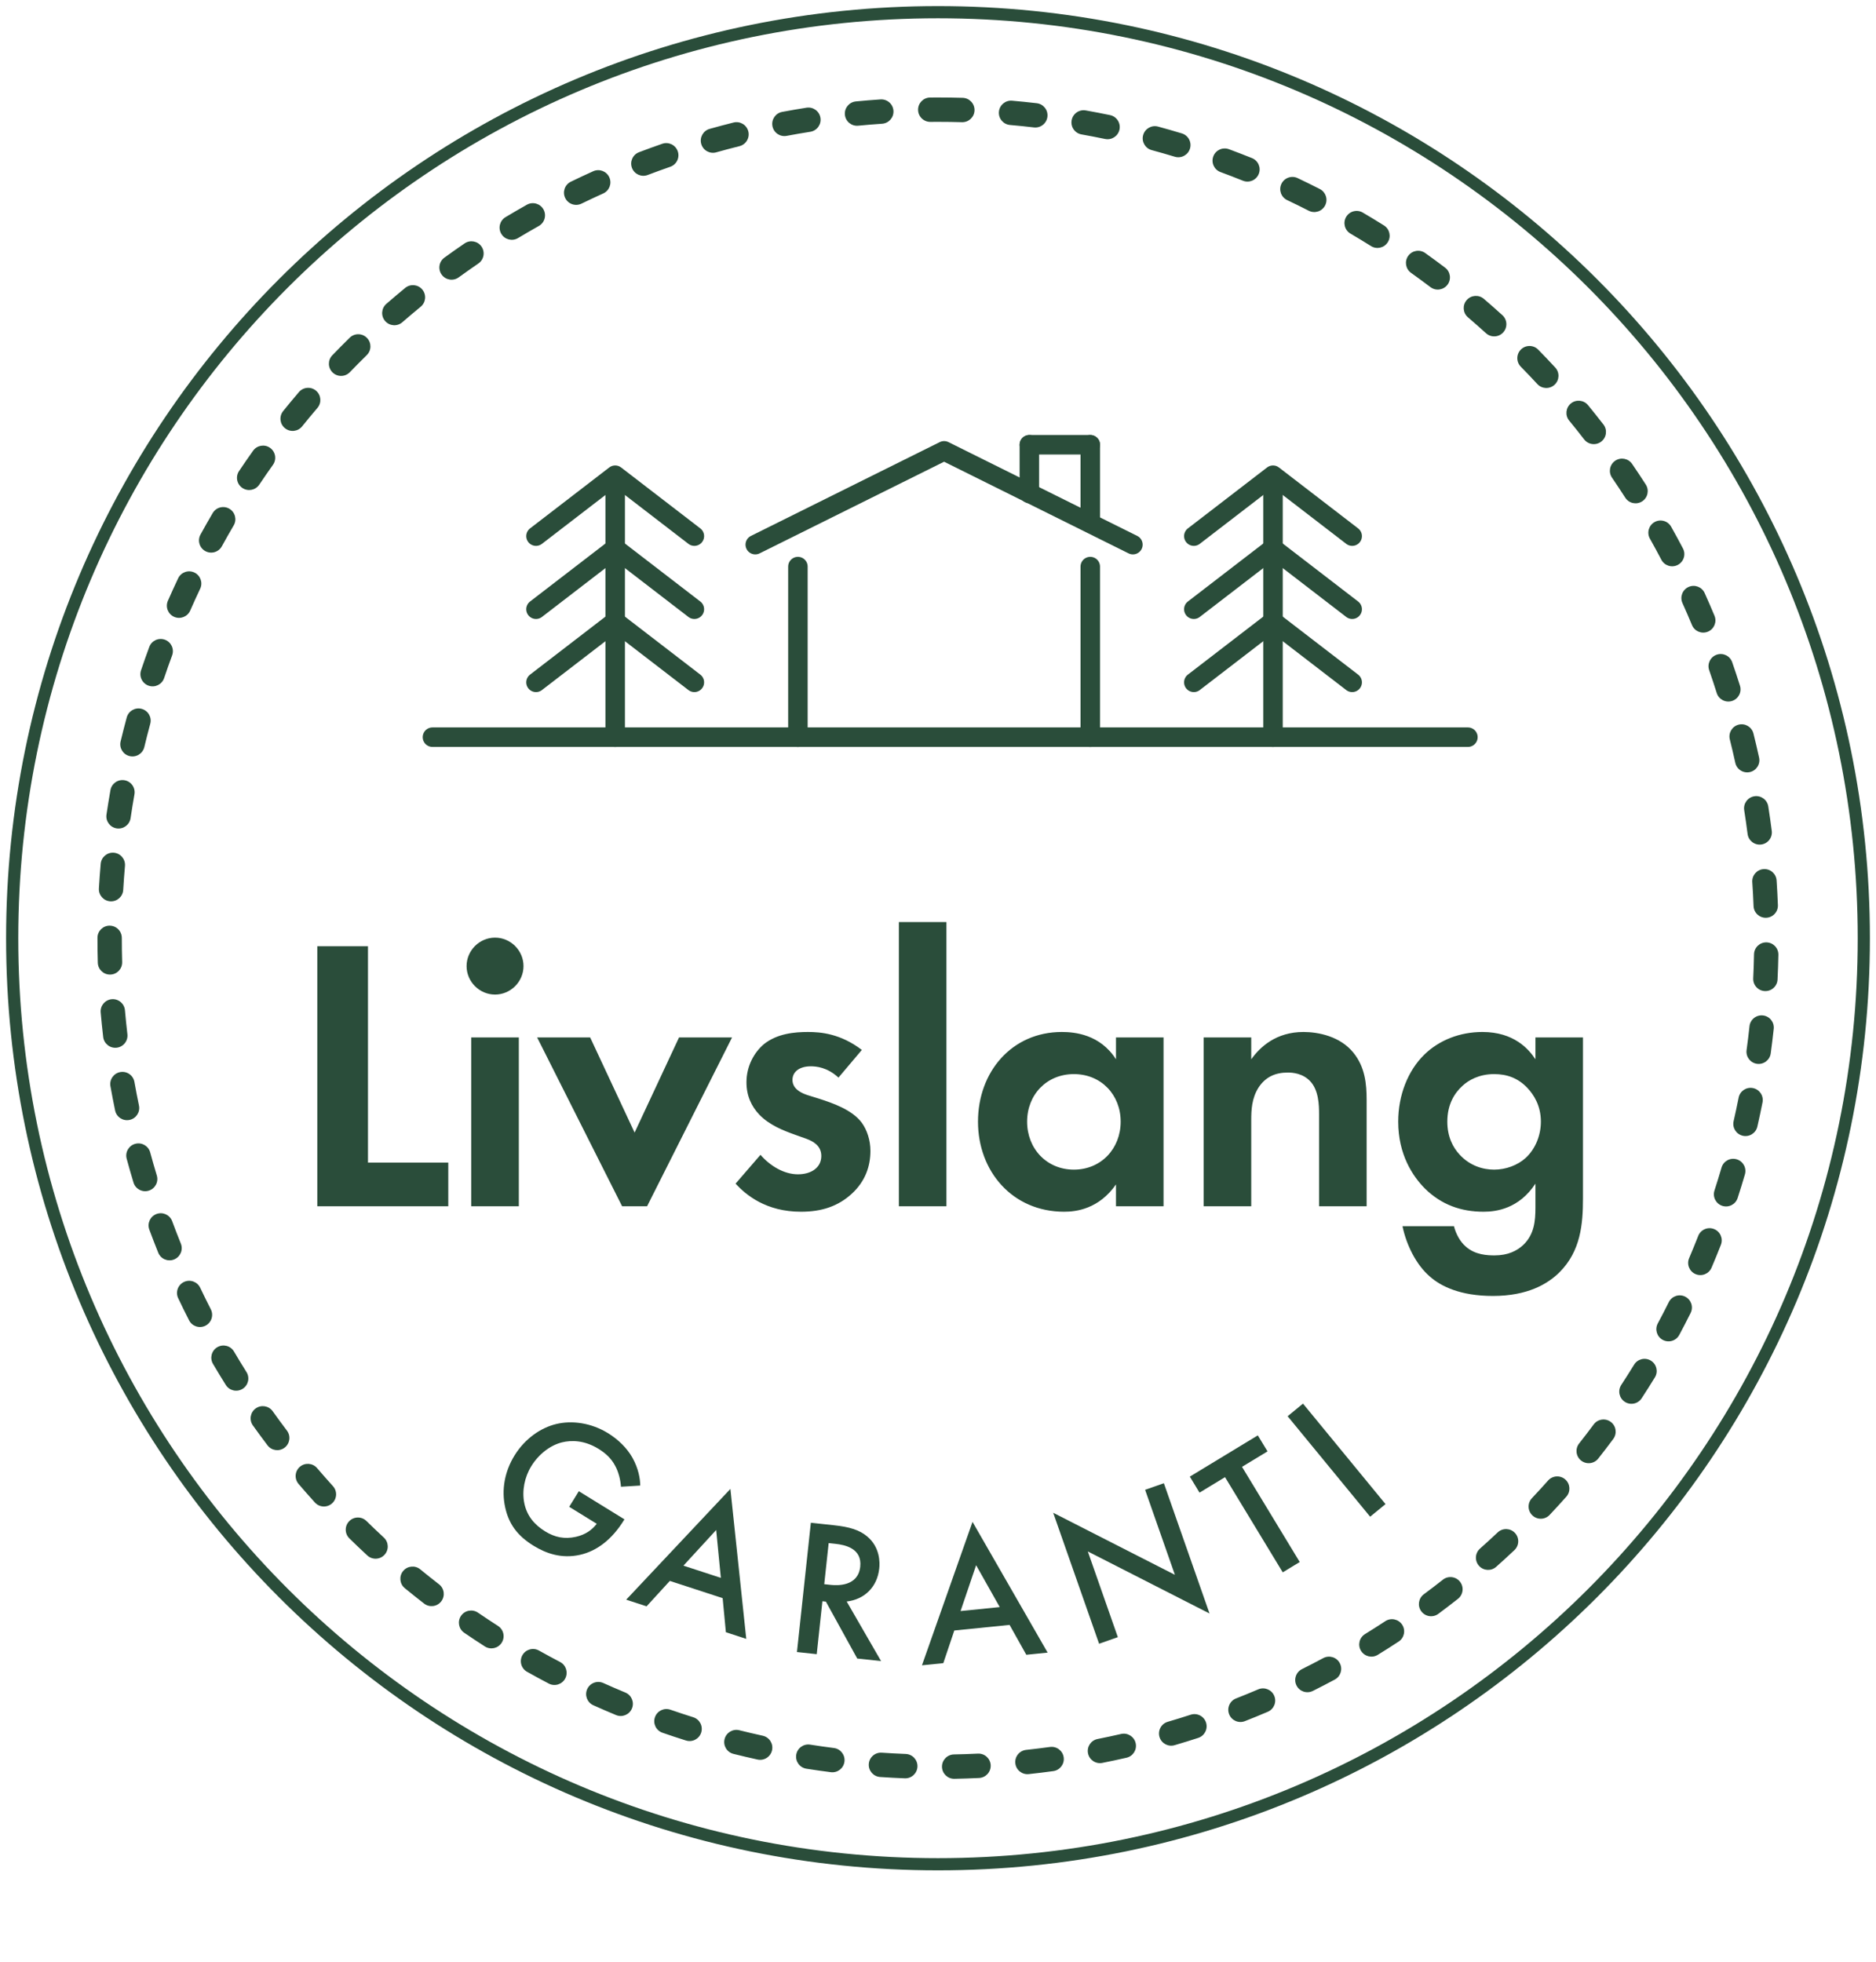 <svg xmlns="http://www.w3.org/2000/svg" width="154" height="161" viewBox="0 0 154 161">
  <g fill="none" fill-rule="evenodd" transform="translate(1 1)">
    <path fill="#2A4D3A" fill-rule="nonzero" d="M76,-0.5 C33.75,-0.5 -0.5,33.75 -0.5,76 C-0.5,118.25 33.75,152.5 76,152.5 C118.25,152.5 152.5,118.25 152.5,76 C152.5,33.75 118.25,-0.5 76,-0.5 Z M76,0.5 C117.697,0.5 151.5,34.303 151.5,76 C151.5,117.697 117.697,151.5 76,151.5 C34.303,151.5 0.5,117.697 0.5,76 C0.5,34.303 34.303,0.5 76,0.5 Z"/>
    <path fill="#2A4D3A" fill-rule="nonzero" d="M78.026,7.029 C78.579,7.045 79.013,7.506 78.997,8.058 C78.981,8.61 78.521,9.044 77.969,9.028 C77.314,9.009 76.657,9 76,9 C75.448,9 75,8.552 75,8 C75,7.448 75.448,7 76,7 C76.677,7 77.352,7.01 78.026,7.029 Z M84.105,7.471 C84.654,7.535 85.046,8.032 84.982,8.581 C84.918,9.129 84.421,9.522 83.873,9.458 C83.22,9.381 82.565,9.314 81.909,9.257 C81.359,9.209 80.952,8.724 81,8.174 C81.048,7.624 81.533,7.216 82.083,7.265 C82.759,7.324 83.433,7.392 84.105,7.471 Z M90.123,8.447 C90.664,8.559 91.011,9.089 90.899,9.63 C90.786,10.17 90.257,10.517 89.716,10.405 C89.073,10.271 88.428,10.147 87.781,10.032 C87.237,9.936 86.874,9.417 86.971,8.873 C87.067,8.329 87.586,7.966 88.13,8.063 C88.797,8.181 89.461,8.309 90.123,8.447 Z M96.017,9.949 C96.546,10.109 96.845,10.667 96.685,11.195 C96.525,11.724 95.967,12.023 95.438,11.863 C94.809,11.673 94.177,11.492 93.543,11.32 C93.01,11.176 92.694,10.626 92.839,10.093 C92.983,9.56 93.532,9.245 94.065,9.389 C94.719,9.566 95.37,9.753 96.017,9.949 Z M101.776,11.976 C102.289,12.183 102.537,12.765 102.33,13.277 C102.124,13.79 101.541,14.038 101.029,13.831 C100.42,13.586 99.807,13.349 99.19,13.122 C98.672,12.93 98.407,12.355 98.598,11.837 C98.789,11.319 99.364,11.054 99.882,11.245 C100.517,11.48 101.149,11.723 101.776,11.976 Z M107.343,14.513 C107.835,14.764 108.03,15.367 107.779,15.859 C107.527,16.351 106.925,16.546 106.433,16.294 C105.848,15.996 105.259,15.706 104.666,15.424 C104.167,15.188 103.954,14.591 104.19,14.092 C104.427,13.593 105.023,13.38 105.522,13.617 C106.134,13.907 106.741,14.206 107.343,14.513 Z M112.607,17.501 C113.075,17.794 113.217,18.411 112.923,18.879 C112.63,19.347 112.013,19.489 111.545,19.195 C110.988,18.846 110.427,18.505 109.86,18.173 C109.384,17.893 109.224,17.281 109.504,16.804 C109.783,16.328 110.396,16.168 110.872,16.448 C111.456,16.79 112.034,17.141 112.607,17.501 Z M117.63,20.968 C118.07,21.302 118.156,21.929 117.823,22.369 C117.489,22.809 116.862,22.896 116.422,22.562 C115.898,22.166 115.369,21.777 114.834,21.395 C114.384,21.075 114.279,20.45 114.599,20.001 C114.92,19.551 115.544,19.446 115.994,19.766 C116.545,20.159 117.09,20.56 117.63,20.968 Z M122.329,24.866 C122.738,25.237 122.769,25.87 122.398,26.279 C122.028,26.688 121.395,26.719 120.986,26.348 C120.499,25.906 120.005,25.472 119.506,25.045 C119.086,24.686 119.036,24.055 119.395,23.635 C119.754,23.215 120.385,23.166 120.805,23.524 C121.32,23.964 121.828,24.412 122.329,24.866 Z M126.669,29.163 C127.044,29.569 127.019,30.201 126.614,30.576 C126.208,30.951 125.576,30.927 125.201,30.521 C124.755,30.039 124.302,29.563 123.842,29.095 C123.456,28.7 123.462,28.067 123.856,27.68 C124.251,27.294 124.884,27.3 125.27,27.694 C125.744,28.177 126.21,28.667 126.669,29.163 Z M130.625,33.839 C130.963,34.276 130.883,34.904 130.446,35.242 C130.009,35.58 129.381,35.499 129.043,35.062 C128.641,34.542 128.232,34.028 127.815,33.521 C127.464,33.094 127.526,32.463 127.953,32.113 C128.38,31.763 129.01,31.825 129.361,32.252 C129.79,32.775 130.211,33.304 130.625,33.839 Z M134.102,38.767 C134.4,39.232 134.266,39.85 133.801,40.149 C133.336,40.447 132.718,40.312 132.419,39.848 C132.064,39.295 131.701,38.747 131.33,38.204 C131.018,37.749 131.134,37.126 131.59,36.814 C132.046,36.502 132.668,36.619 132.98,37.075 C133.362,37.633 133.736,38.197 134.102,38.767 Z M137.153,44.011 C137.409,44.5 137.22,45.105 136.731,45.361 C136.242,45.618 135.638,45.429 135.381,44.94 C135.076,44.358 134.763,43.781 134.441,43.209 C134.17,42.728 134.341,42.118 134.823,41.847 C135.304,41.576 135.914,41.747 136.184,42.229 C136.516,42.818 136.839,43.412 137.153,44.011 Z M139.742,49.534 C139.954,50.044 139.712,50.629 139.202,50.841 C138.692,51.053 138.107,50.812 137.895,50.302 C137.643,49.695 137.382,49.093 137.112,48.494 C136.885,47.991 137.109,47.399 137.613,47.172 C138.116,46.945 138.708,47.169 138.935,47.672 C139.213,48.289 139.482,48.909 139.742,49.534 Z M141.833,55.275 C141.999,55.802 141.706,56.363 141.179,56.529 C140.652,56.695 140.091,56.402 139.925,55.875 C139.728,55.248 139.522,54.625 139.306,54.004 C139.125,53.483 139.401,52.913 139.923,52.731 C140.444,52.55 141.014,52.826 141.195,53.348 C141.417,53.987 141.63,54.629 141.833,55.275 Z M143.403,61.176 C143.522,61.715 143.18,62.248 142.641,62.367 C142.101,62.485 141.568,62.143 141.45,61.604 C141.309,60.961 141.159,60.322 141,59.685 C140.866,59.149 141.191,58.606 141.727,58.472 C142.263,58.338 142.806,58.664 142.94,59.2 C143.104,59.856 143.259,60.514 143.403,61.176 Z M144.443,67.191 C144.513,67.739 144.125,68.24 143.577,68.31 C143.03,68.38 142.529,67.992 142.459,67.444 C142.376,66.792 142.283,66.142 142.181,65.493 C142.095,64.948 142.468,64.436 143.013,64.35 C143.559,64.264 144.071,64.637 144.157,65.182 C144.262,65.85 144.357,66.52 144.443,67.191 Z M144.947,73.284 C144.969,73.835 144.539,74.3 143.987,74.321 C143.435,74.343 142.97,73.913 142.949,73.361 C142.924,72.703 142.889,72.047 142.844,71.393 C142.807,70.842 143.223,70.365 143.774,70.327 C144.325,70.29 144.802,70.706 144.84,71.257 C144.885,71.931 144.921,72.607 144.947,73.284 Z M144.918,79.388 C144.892,79.939 144.423,80.365 143.871,80.338 C143.319,80.312 142.894,79.843 142.921,79.291 C142.952,78.636 142.974,77.98 142.987,77.322 C142.998,76.77 143.454,76.331 144.006,76.341 C144.559,76.352 144.998,76.808 144.987,77.361 C144.974,78.038 144.951,78.713 144.918,79.388 Z M144.358,85.453 C144.283,86 143.778,86.383 143.231,86.308 C142.684,86.233 142.301,85.729 142.376,85.182 C142.465,84.531 142.545,83.878 142.615,83.224 C142.674,82.675 143.167,82.278 143.716,82.336 C144.265,82.395 144.663,82.888 144.604,83.437 C144.532,84.111 144.45,84.783 144.358,85.453 Z M143.261,91.46 C143.138,91.998 142.602,92.335 142.063,92.212 C141.525,92.088 141.188,91.552 141.312,91.014 C141.458,90.373 141.595,89.73 141.723,89.085 C141.83,88.543 142.356,88.191 142.898,88.298 C143.44,88.405 143.792,88.932 143.685,89.473 C143.553,90.138 143.412,90.8 143.261,91.46 Z M141.642,97.322 C141.472,97.848 140.908,98.135 140.382,97.965 C139.857,97.794 139.569,97.23 139.74,96.705 C139.942,96.081 140.136,95.454 140.32,94.823 C140.475,94.293 141.03,93.989 141.56,94.144 C142.09,94.299 142.395,94.854 142.24,95.384 C142.05,96.033 141.851,96.68 141.642,97.322 Z M139.5,103.041 C139.283,103.549 138.696,103.785 138.188,103.568 C137.68,103.352 137.443,102.764 137.66,102.256 C137.917,101.653 138.166,101.045 138.406,100.433 C138.607,99.919 139.187,99.666 139.701,99.867 C140.216,100.069 140.469,100.649 140.268,101.163 C140.021,101.793 139.765,102.419 139.5,103.041 Z M136.851,108.558 C136.59,109.045 135.984,109.228 135.497,108.967 C135.01,108.706 134.827,108.1 135.088,107.613 C135.398,107.035 135.7,106.452 135.993,105.865 C136.239,105.37 136.84,105.169 137.334,105.416 C137.828,105.662 138.029,106.263 137.782,106.757 C137.481,107.362 137.17,107.962 136.851,108.558 Z M133.761,113.759 C133.459,114.221 132.839,114.35 132.377,114.047 C131.915,113.744 131.786,113.125 132.088,112.663 C132.448,112.113 132.801,111.557 133.145,110.997 C133.433,110.526 134.049,110.379 134.52,110.668 C134.991,110.957 135.138,111.573 134.849,112.043 C134.495,112.62 134.132,113.192 133.761,113.759 Z M130.2,118.705 C129.858,119.139 129.229,119.213 128.795,118.871 C128.362,118.529 128.288,117.9 128.63,117.467 C129.037,116.951 129.436,116.43 129.827,115.902 C130.156,115.459 130.783,115.366 131.226,115.696 C131.67,116.025 131.762,116.651 131.433,117.095 C131.03,117.638 130.619,118.175 130.2,118.705 Z M126.209,123.33 C125.83,123.731 125.197,123.75 124.795,123.371 C124.394,122.992 124.375,122.359 124.754,121.957 C125.204,121.48 125.648,120.996 126.084,120.505 C126.451,120.092 127.083,120.055 127.496,120.422 C127.909,120.789 127.946,121.421 127.579,121.834 C127.129,122.339 126.673,122.838 126.209,123.33 Z M121.821,127.59 C121.409,127.957 120.776,127.92 120.41,127.507 C120.043,127.094 120.08,126.462 120.493,126.095 C120.983,125.659 121.468,125.215 121.946,124.765 C122.347,124.386 122.98,124.405 123.359,124.807 C123.738,125.209 123.719,125.842 123.317,126.22 C122.825,126.684 122.327,127.141 121.821,127.59 Z M117.073,131.449 C116.63,131.778 116.003,131.685 115.674,131.242 C115.345,130.798 115.438,130.172 115.881,129.843 C116.409,129.452 116.93,129.053 117.446,128.646 C117.88,128.304 118.508,128.379 118.85,128.812 C119.192,129.246 119.118,129.875 118.684,130.217 C118.153,130.635 117.616,131.046 117.073,131.449 Z M112.102,134.813 C111.632,135.102 111.016,134.955 110.727,134.485 C110.437,134.015 110.584,133.399 111.055,133.109 C111.614,132.765 112.168,132.413 112.717,132.052 C113.179,131.749 113.799,131.878 114.102,132.34 C114.405,132.801 114.277,133.421 113.815,133.724 C113.249,134.096 112.679,134.458 112.102,134.813 Z M106.77,137.776 C106.276,138.023 105.675,137.822 105.429,137.328 C105.182,136.834 105.383,136.233 105.877,135.986 C106.465,135.693 107.048,135.391 107.626,135.081 C108.113,134.82 108.719,135.003 108.98,135.489 C109.241,135.976 109.058,136.582 108.572,136.843 C107.976,137.163 107.375,137.474 106.77,137.776 Z M101.195,140.255 C100.681,140.457 100.1,140.204 99.899,139.69 C99.697,139.175 99.95,138.595 100.464,138.393 C101.076,138.153 101.684,137.905 102.287,137.647 C102.795,137.43 103.383,137.666 103.6,138.174 C103.817,138.682 103.581,139.269 103.073,139.486 C102.451,139.752 101.825,140.008 101.195,140.255 Z M95.422,142.229 C94.892,142.384 94.336,142.08 94.181,141.55 C94.026,141.02 94.33,140.464 94.86,140.309 C95.49,140.125 96.118,139.931 96.742,139.728 C97.268,139.557 97.832,139.844 98.003,140.369 C98.173,140.895 97.886,141.459 97.361,141.63 C96.718,141.839 96.071,142.039 95.422,142.229 Z M89.489,143.682 C88.947,143.789 88.421,143.437 88.314,142.895 C88.206,142.354 88.558,141.827 89.1,141.72 C89.745,141.592 90.388,141.455 91.028,141.308 C91.566,141.185 92.102,141.521 92.226,142.06 C92.349,142.598 92.013,143.135 91.474,143.258 C90.815,143.409 90.153,143.55 89.489,143.682 Z M83.449,144.602 C82.9,144.661 82.407,144.264 82.348,143.715 C82.289,143.166 82.687,142.673 83.236,142.614 C83.89,142.544 84.542,142.464 85.192,142.375 C85.739,142.3 86.243,142.682 86.318,143.23 C86.394,143.777 86.011,144.281 85.464,144.356 C84.794,144.448 84.123,144.53 83.449,144.602 Z M77.346,144.987 C76.794,144.998 76.338,144.559 76.327,144.006 C76.317,143.454 76.756,142.998 77.308,142.987 C77.966,142.975 78.623,142.953 79.278,142.921 C79.83,142.895 80.298,143.32 80.325,143.872 C80.351,144.424 79.926,144.892 79.374,144.919 C78.7,144.951 78.024,144.974 77.346,144.987 Z M71.249,144.839 C70.698,144.801 70.281,144.324 70.319,143.773 C70.356,143.222 70.833,142.806 71.384,142.844 C72.039,142.888 72.695,142.923 73.352,142.949 C73.904,142.97 74.334,143.435 74.313,143.987 C74.291,144.539 73.827,144.969 73.275,144.947 C72.598,144.921 71.923,144.885 71.249,144.839 Z M65.195,144.159 C64.649,144.073 64.277,143.561 64.362,143.016 C64.448,142.47 64.96,142.097 65.506,142.183 C66.154,142.285 66.804,142.377 67.456,142.46 C68.003,142.53 68.391,143.031 68.321,143.579 C68.252,144.127 67.751,144.514 67.203,144.444 C66.532,144.359 65.862,144.264 65.195,144.159 Z M59.208,142.942 C58.672,142.808 58.346,142.265 58.48,141.729 C58.614,141.194 59.157,140.868 59.693,141.002 C60.331,141.161 60.971,141.311 61.613,141.452 C62.153,141.57 62.495,142.103 62.377,142.643 C62.259,143.182 61.726,143.524 61.186,143.406 C60.524,143.261 59.865,143.106 59.208,142.942 Z M53.38,141.206 C52.858,141.025 52.582,140.456 52.763,139.934 C52.944,139.412 53.513,139.136 54.035,139.317 C54.656,139.532 55.28,139.738 55.907,139.935 C56.434,140.101 56.727,140.662 56.562,141.189 C56.396,141.716 55.835,142.009 55.308,141.843 C54.662,141.641 54.019,141.428 53.38,141.206 Z M47.704,138.95 C47.201,138.723 46.976,138.131 47.203,137.627 C47.43,137.124 48.022,136.899 48.525,137.126 C49.125,137.396 49.728,137.657 50.335,137.909 C50.846,138.121 51.087,138.706 50.876,139.216 C50.664,139.726 50.079,139.968 49.569,139.756 C48.943,139.497 48.322,139.228 47.704,138.95 Z M42.266,136.205 C41.784,135.935 41.613,135.325 41.884,134.844 C42.154,134.362 42.764,134.191 43.245,134.462 C43.818,134.783 44.396,135.097 44.978,135.401 C45.467,135.657 45.657,136.262 45.401,136.751 C45.144,137.24 44.54,137.429 44.051,137.173 C43.451,136.859 42.856,136.537 42.266,136.205 Z M37.107,133.002 C36.651,132.691 36.534,132.068 36.846,131.612 C37.158,131.156 37.78,131.04 38.236,131.351 C38.779,131.722 39.327,132.085 39.88,132.44 C40.345,132.738 40.481,133.357 40.182,133.822 C39.884,134.287 39.266,134.422 38.801,134.124 C38.231,133.758 37.666,133.384 37.107,133.002 Z M32.23,129.342 C31.803,128.992 31.741,128.362 32.092,127.935 C32.442,127.508 33.072,127.446 33.499,127.797 C34.007,128.214 34.52,128.624 35.04,129.025 C35.477,129.363 35.557,129.991 35.219,130.428 C34.881,130.865 34.253,130.945 33.816,130.607 C33.281,130.193 32.752,129.772 32.23,129.342 Z M27.681,125.257 C27.287,124.87 27.281,124.237 27.667,123.843 C28.054,123.449 28.687,123.443 29.081,123.829 C29.551,124.29 30.026,124.743 30.509,125.189 C30.914,125.564 30.939,126.197 30.564,126.603 C30.189,127.008 29.556,127.032 29.151,126.657 C28.654,126.198 28.164,125.731 27.681,125.257 Z M23.509,120.787 C23.151,120.367 23.2,119.736 23.62,119.378 C24.04,119.019 24.672,119.069 25.03,119.489 C25.457,119.988 25.89,120.481 26.331,120.968 C26.702,121.377 26.671,122.009 26.262,122.38 C25.852,122.751 25.22,122.72 24.849,122.31 C24.395,121.809 23.948,121.302 23.509,120.787 Z M19.758,115.983 C19.438,115.533 19.543,114.908 19.993,114.588 C20.443,114.268 21.067,114.373 21.387,114.822 C21.768,115.358 22.157,115.887 22.554,116.411 C22.887,116.851 22.801,117.478 22.361,117.812 C21.92,118.145 21.293,118.059 20.96,117.618 C20.551,117.079 20.151,116.534 19.758,115.983 Z M16.484,110.934 C16.204,110.458 16.363,109.845 16.839,109.565 C17.315,109.285 17.928,109.444 18.208,109.92 C18.541,110.486 18.882,111.047 19.232,111.603 C19.526,112.071 19.385,112.688 18.917,112.982 C18.45,113.276 17.832,113.135 17.538,112.667 C17.179,112.095 16.827,111.517 16.484,110.934 Z M13.627,105.543 C13.39,105.045 13.603,104.448 14.102,104.211 C14.601,103.975 15.197,104.187 15.434,104.686 C15.716,105.279 16.006,105.869 16.305,106.453 C16.556,106.945 16.361,107.547 15.869,107.799 C15.378,108.05 14.775,107.855 14.524,107.364 C14.216,106.761 13.917,106.155 13.627,105.543 Z M11.258,99.917 C11.067,99.399 11.331,98.824 11.85,98.633 C12.368,98.441 12.943,98.706 13.134,99.224 C13.362,99.841 13.599,100.453 13.845,101.062 C14.051,101.574 13.804,102.157 13.292,102.364 C12.779,102.571 12.197,102.323 11.99,101.811 C11.737,101.184 11.493,100.552 11.258,99.917 Z M9.399,94.101 C9.254,93.568 9.569,93.019 10.102,92.874 C10.636,92.73 11.185,93.045 11.329,93.578 C11.501,94.212 11.683,94.843 11.873,95.472 C12.033,96 11.735,96.559 11.206,96.719 C10.678,96.879 10.119,96.581 9.959,96.052 C9.763,95.405 9.576,94.755 9.399,94.101 Z M8.066,88.145 C7.969,87.601 8.332,87.082 8.875,86.986 C9.419,86.889 9.938,87.252 10.035,87.796 C10.15,88.443 10.274,89.088 10.408,89.731 C10.521,90.271 10.174,90.801 9.633,90.913 C9.092,91.026 8.563,90.679 8.45,90.138 C8.312,89.476 8.184,88.812 8.066,88.145 Z M7.265,82.089 C7.217,81.539 7.624,81.054 8.174,81.006 C8.724,80.958 9.209,81.365 9.257,81.915 C9.315,82.57 9.382,83.224 9.458,83.875 C9.522,84.424 9.129,84.921 8.581,84.985 C8.032,85.049 7.536,84.656 7.471,84.108 C7.393,83.437 7.324,82.764 7.265,82.089 Z M8,74.969 C8.513,74.969 8.936,75.356 8.993,75.853 L9,76.012 C9,76.661 9.009,77.309 9.028,77.955 C9.044,78.507 8.609,78.968 8.057,78.984 C7.505,78.999 7.045,78.565 7.029,78.013 L7.007,77.013 L7,75.969 C7,75.416 7.448,74.969 8,74.969 Z M7.267,69.893 C7.315,69.343 7.8,68.936 8.35,68.984 C8.9,69.032 9.307,69.518 9.259,70.068 C9.202,70.721 9.154,71.377 9.115,72.033 C9.083,72.585 8.61,73.005 8.059,72.973 C7.508,72.941 7.087,72.468 7.119,71.917 C7.158,71.241 7.208,70.566 7.267,69.893 Z M8.067,63.846 C8.164,63.302 8.683,62.94 9.227,63.037 C9.77,63.133 10.133,63.652 10.036,64.196 C9.921,64.843 9.816,65.492 9.72,66.143 C9.639,66.69 9.131,67.067 8.585,66.987 C8.038,66.906 7.661,66.398 7.741,65.852 C7.84,65.181 7.949,64.512 8.067,63.846 Z M9.404,57.881 C9.549,57.348 10.098,57.033 10.631,57.177 C11.164,57.322 11.479,57.871 11.334,58.404 C11.162,59.038 10.999,59.675 10.846,60.315 C10.717,60.852 10.177,61.183 9.64,61.054 C9.103,60.925 8.772,60.386 8.901,59.848 C9.059,59.19 9.227,58.534 9.404,57.881 Z M11.254,52.095 C11.445,51.577 12.02,51.312 12.538,51.503 C13.056,51.694 13.321,52.269 13.13,52.788 C12.902,53.404 12.683,54.024 12.474,54.648 C12.298,55.171 11.731,55.453 11.208,55.277 C10.684,55.101 10.402,54.534 10.578,54.011 C10.794,53.369 11.019,52.73 11.254,52.095 Z M13.624,46.462 C13.861,45.963 14.457,45.751 14.956,45.987 C15.455,46.224 15.668,46.82 15.431,47.319 C15.15,47.912 14.878,48.509 14.614,49.111 C14.392,49.616 13.802,49.846 13.296,49.625 C12.791,49.403 12.56,48.813 12.782,48.307 C13.054,47.688 13.335,47.073 13.624,46.462 Z M16.459,41.109 C16.739,40.633 17.351,40.474 17.828,40.753 C18.304,41.033 18.463,41.646 18.184,42.122 C17.851,42.688 17.527,43.259 17.212,43.834 C16.946,44.318 16.338,44.496 15.854,44.23 C15.37,43.964 15.193,43.357 15.458,42.872 C15.783,42.28 16.117,41.692 16.459,41.109 Z M19.777,35.991 C20.098,35.541 20.722,35.436 21.172,35.757 C21.622,36.077 21.727,36.702 21.406,37.152 C21.025,37.687 20.651,38.227 20.285,38.773 C19.978,39.232 19.357,39.355 18.898,39.048 C18.439,38.74 18.316,38.119 18.624,37.66 C19,37.098 19.385,36.541 19.777,35.991 Z M23.538,31.179 C23.897,30.759 24.528,30.71 24.948,31.069 C25.368,31.428 25.417,32.059 25.058,32.479 C24.632,32.977 24.212,33.482 23.801,33.994 C23.454,34.424 22.825,34.491 22.395,34.145 C21.964,33.798 21.897,33.169 22.243,32.739 C22.667,32.212 23.099,31.692 23.538,31.179 Z M27.708,26.716 C28.102,26.33 28.735,26.336 29.122,26.731 C29.509,27.125 29.502,27.758 29.108,28.145 C28.638,28.605 28.176,29.072 27.72,29.545 C27.337,29.943 26.704,29.955 26.306,29.572 C25.908,29.189 25.896,28.556 26.279,28.158 C26.748,27.671 27.225,27.19 27.708,26.716 Z M32.264,22.629 C32.691,22.279 33.321,22.341 33.672,22.768 C34.022,23.195 33.96,23.825 33.533,24.175 C33.025,24.592 32.523,25.016 32.028,25.447 C31.612,25.81 30.98,25.766 30.617,25.349 C30.255,24.933 30.298,24.301 30.715,23.939 C31.225,23.494 31.741,23.058 32.264,22.629 Z M37.138,18.977 C37.594,18.665 38.217,18.782 38.528,19.238 C38.839,19.695 38.722,20.317 38.266,20.628 C37.724,20.999 37.187,21.377 36.655,21.763 C36.209,22.088 35.583,21.989 35.259,21.542 C34.934,21.095 35.033,20.47 35.48,20.145 C36.027,19.747 36.58,19.358 37.138,18.977 Z M42.251,15.803 C42.732,15.532 43.342,15.704 43.613,16.185 C43.883,16.667 43.712,17.276 43.231,17.547 C42.658,17.869 42.09,18.199 41.526,18.538 C41.053,18.822 40.439,18.669 40.154,18.196 C39.869,17.722 40.022,17.108 40.496,16.823 C41.076,16.475 41.661,16.135 42.251,15.803 Z M47.697,13.054 C48.2,12.827 48.792,13.051 49.019,13.555 C49.246,14.058 49.022,14.65 48.518,14.877 C47.919,15.147 47.324,15.426 46.733,15.713 C46.237,15.954 45.638,15.748 45.397,15.251 C45.155,14.754 45.362,14.156 45.858,13.914 C46.467,13.618 47.08,13.331 47.697,13.054 Z M53.365,10.799 C53.886,10.618 54.456,10.894 54.637,11.416 C54.818,11.937 54.542,12.507 54.021,12.688 C53.4,12.904 52.783,13.128 52.169,13.362 C51.653,13.558 51.075,13.299 50.879,12.783 C50.682,12.267 50.941,11.689 51.457,11.493 C52.09,11.252 52.725,11.021 53.365,10.799 Z M59.216,9.056 C59.752,8.922 60.295,9.248 60.429,9.783 C60.563,10.319 60.237,10.862 59.701,10.996 C59.064,11.155 58.429,11.324 57.797,11.502 C57.266,11.652 56.713,11.342 56.563,10.811 C56.414,10.279 56.723,9.727 57.255,9.577 C57.906,9.394 58.56,9.22 59.216,9.056 Z M65.207,7.839 C65.753,7.754 66.265,8.126 66.35,8.672 C66.436,9.218 66.063,9.729 65.518,9.815 C64.868,9.917 64.221,10.029 63.576,10.15 C63.033,10.251 62.51,9.894 62.409,9.351 C62.307,8.808 62.664,8.286 63.207,8.184 C63.872,8.059 64.538,7.944 65.207,7.839 Z M71.278,7.159 C71.829,7.122 72.306,7.538 72.343,8.089 C72.381,8.64 71.964,9.117 71.413,9.155 C70.757,9.199 70.102,9.253 69.449,9.316 C68.899,9.369 68.41,8.967 68.357,8.417 C68.304,7.868 68.706,7.379 69.256,7.325 C69.928,7.26 70.602,7.205 71.278,7.159 Z M76.994,8 C76.994,8.552 76.546,9 75.994,9 L75.374,9.003 C74.821,9.008 74.37,8.564 74.365,8.012 C74.36,7.46 74.803,7.008 75.355,7.003 L75.994,7 C76.546,7 76.994,7.448 76.994,8 Z"/>
    <path fill="#2A4D3A" fill-rule="nonzero" d="M55.507,147.911 C56.69,147.631 57.9,147.048 58.727,145.75 C59.506,144.529 59.692,142.956 59.271,141.181 L59.253,141.103 L54.972,142.119 L55.319,143.582 L57.903,142.969 C57.981,143.575 57.892,144.238 57.449,144.935 C56.934,145.748 56.25,146.19 55.347,146.404 C54.351,146.64 53.397,146.57 52.5,145.977 C51.641,145.408 51.004,144.457 50.757,143.414 C50.491,142.294 50.649,141.089 51.172,140.241 C51.564,139.605 52.302,138.838 53.657,138.517 C54.295,138.365 54.944,138.327 55.601,138.533 C56.166,138.695 56.743,139.051 57.158,139.413 L58.209,138.226 C57.802,137.829 57.129,137.348 56.158,137.068 C55.241,136.809 54.228,136.836 53.294,137.057 C51.691,137.438 50.429,138.427 49.756,139.541 C49.103,140.6 48.781,142.156 49.165,143.776 C49.52,145.27 50.378,146.53 51.637,147.333 C52.819,148.089 53.997,148.27 55.507,147.911 Z M65.585,144.867 L65.46,142.041 L69.526,139.976 L71.691,141.766 L73.26,140.969 L63.637,133.187 L64.016,145.663 L65.585,144.867 Z M68.245,138.903 L65.364,140.367 L65.196,136.397 L68.245,138.903 Z M78.238,137.766 L75.497,134.366 L75.721,134.185 L80.842,135.668 L82.374,134.433 L76.921,132.971 C77.829,131.828 77.861,130.364 76.897,129.168 C76.606,128.807 75.738,127.883 74.337,128.005 C73.51,128.076 72.762,128.473 71.753,129.287 L70.27,130.481 L76.967,138.791 L78.238,137.766 Z M75.053,132.914 L74.613,133.269 L72.485,130.628 L72.921,130.277 C73.544,129.775 74.743,128.993 75.686,130.164 C76.713,131.438 75.457,132.582 75.053,132.914 L75.053,132.914 Z M86.107,130.94 L84.85,128.407 L87.734,124.874 L90.438,125.636 L91.551,124.273 L79.603,121.045 L84.993,132.304 L86.107,130.94 Z M86.129,124.411 L84.085,126.915 L82.327,123.351 L86.129,124.411 Z M98.678,112.606 L88.469,107.696 L87.762,109.167 L94.423,112.371 L83.757,115.834 L94.023,120.771 L94.73,119.301 L88.011,116.069 L98.678,112.606 Z M100.928,104.382 L92.054,102.209 L92.637,99.831 L91.145,99.466 L89.592,105.806 L91.084,106.172 L91.666,103.794 L100.54,105.967 L100.928,104.382 Z M102.545,96.041 L91.923,95 L91.764,96.624 L102.385,97.665 L102.545,96.041 Z" transform="rotate(45 75.772 121.544)"/>
    <path fill="#2A4D3A" fill-rule="nonzero" d="M35.799,98 L35.799,94.416 L29.207,94.416 L29.207,76.656 L25.047,76.656 L25.047,98 L35.799,98 Z M39.638,80.624 C40.918,80.624 41.974,79.568 41.974,78.288 C41.974,77.008 40.918,75.952 39.638,75.952 C38.358,75.952 37.302,77.008 37.302,78.288 C37.302,79.568 38.358,80.624 39.638,80.624 Z M41.59,98 L41.59,84.144 L37.686,84.144 L37.686,98 L41.59,98 Z M52.118,98 L59.094,84.144 L54.742,84.144 L51.094,91.952 L47.446,84.144 L43.094,84.144 L50.07,98 L52.118,98 Z M64.757,98.448 C66.453,98.448 67.797,98 68.917,96.976 C70.037,95.952 70.453,94.704 70.453,93.456 C70.453,92.56 70.165,91.728 69.749,91.152 C68.949,90.064 67.317,89.52 66.229,89.168 L65.301,88.88 C64.213,88.528 64.053,87.984 64.053,87.632 C64.053,86.96 64.629,86.512 65.557,86.512 C65.973,86.512 66.901,86.576 67.829,87.44 L69.749,85.168 C67.989,83.824 66.357,83.696 65.333,83.696 C64.213,83.696 62.805,83.824 61.717,84.688 C60.917,85.36 60.277,86.48 60.277,87.824 C60.277,88.944 60.693,89.808 61.333,90.48 C62.165,91.344 63.317,91.792 64.309,92.144 L65.205,92.464 C65.717,92.656 66.421,93.008 66.421,93.872 C66.421,94.832 65.589,95.376 64.501,95.376 C63.349,95.376 62.197,94.672 61.429,93.776 L59.381,96.144 C60.245,97.072 61.877,98.448 64.757,98.448 Z M76.692,98 L76.692,74.672 L72.788,74.672 L72.788,98 L76.692,98 Z M86.355,98.448 C87.347,98.448 89.203,98.224 90.611,96.208 L90.611,98 L94.515,98 L94.515,84.144 L90.611,84.144 L90.611,85.936 C89.299,83.888 87.219,83.696 86.163,83.696 C82.067,83.696 79.283,86.96 79.283,91.056 C79.283,95.12 82.099,98.448 86.355,98.448 Z M87.155,94.992 C84.915,94.992 83.315,93.264 83.315,91.056 C83.315,88.848 84.915,87.152 87.155,87.152 C89.395,87.152 90.995,88.848 90.995,91.056 C90.995,93.264 89.395,94.992 87.155,94.992 Z M101.714,98 L101.714,90.928 C101.714,90.128 101.746,89.136 102.322,88.24 C102.898,87.376 103.698,87.024 104.722,87.024 C105.106,87.024 105.938,87.088 106.546,87.728 C107.25,88.464 107.282,89.68 107.282,90.448 L107.282,98 L111.186,98 L111.186,89.296 C111.186,87.952 111.058,86.576 110.098,85.392 C109.01,84.048 107.218,83.696 106.002,83.696 C103.762,83.696 102.45,84.912 101.714,85.936 L101.714,84.144 L97.81,84.144 L97.81,98 L101.714,98 Z M121.554,105.36 C124.402,105.36 126.066,104.368 127.026,103.408 C128.754,101.68 128.946,99.472 128.946,97.36 L128.946,84.144 L125.042,84.144 L125.042,85.936 C124.498,85.104 123.282,83.696 120.69,83.696 C118.834,83.696 117.138,84.368 115.922,85.552 C114.578,86.864 113.778,88.88 113.778,91.056 C113.778,93.744 114.962,95.536 115.986,96.56 C117.33,97.872 118.93,98.448 120.786,98.448 C121.842,98.448 123.698,98.192 125.042,96.144 L125.042,98.096 C125.042,99.216 124.946,100.304 124.05,101.168 C123.538,101.648 122.802,102.032 121.682,102.032 C121.138,102.032 120.082,102 119.314,101.296 C118.866,100.912 118.514,100.272 118.354,99.632 L114.13,99.632 C114.45,101.2 115.282,102.832 116.37,103.76 C117.266,104.56 118.866,105.36 121.554,105.36 Z M121.65,94.992 C120.722,94.992 119.666,94.672 118.834,93.776 C118.258,93.168 117.81,92.272 117.81,91.056 C117.81,89.616 118.418,88.688 119.058,88.112 C119.538,87.664 120.402,87.152 121.65,87.152 C122.706,87.152 123.602,87.472 124.37,88.272 C124.914,88.848 125.49,89.744 125.49,91.056 C125.49,92.176 125.042,93.296 124.242,94.032 C123.57,94.64 122.61,94.992 121.65,94.992 Z"/>
    <g stroke="#2A4D3A" stroke-linecap="round" stroke-linejoin="round" stroke-width="1.6" transform="translate(34 35)">
      <g transform="translate(0 10)">
        <line x1=".5" x2="85.5" y1="14.5" y2="14.5"/>
        <g transform="translate(30)">
          <line x1=".5" x2=".5" y1="14.5" y2=".5"/>
          <line x1="24.5" x2="24.5" y1="14.5" y2=".5"/>
        </g>
      </g>
      <g transform="translate(27)">
        <polyline points="0 8.7 15.5 1 31 8.7"/>
        <line x1="22.5" x2="27.5" y1=".5" y2=".5"/>
        <line x1="27.5" x2="27.5" y1=".5" y2="6.5"/>
        <line x1="22.5" x2="22.5" y1="4.5" y2=".5"/>
      </g>
      <g transform="translate(9 3)">
        <polyline points="0 5 6.5 0 13 5"/>
        <polyline points="0 11 6.5 6 13 11"/>
        <polyline points="0 17 6.5 12 13 17"/>
        <line x1="6.5" x2="6.5" y1="1.5" y2="21.5"/>
      </g>
      <g transform="translate(63 3)">
        <polyline points="0 5 6.5 0 13 5"/>
        <polyline points="0 11 6.5 6 13 11"/>
        <polyline points="0 17 6.5 12 13 17"/>
        <line x1="6.5" x2="6.5" y1="1.5" y2="21.5"/>
      </g>
    </g>
  </g>
</svg>
